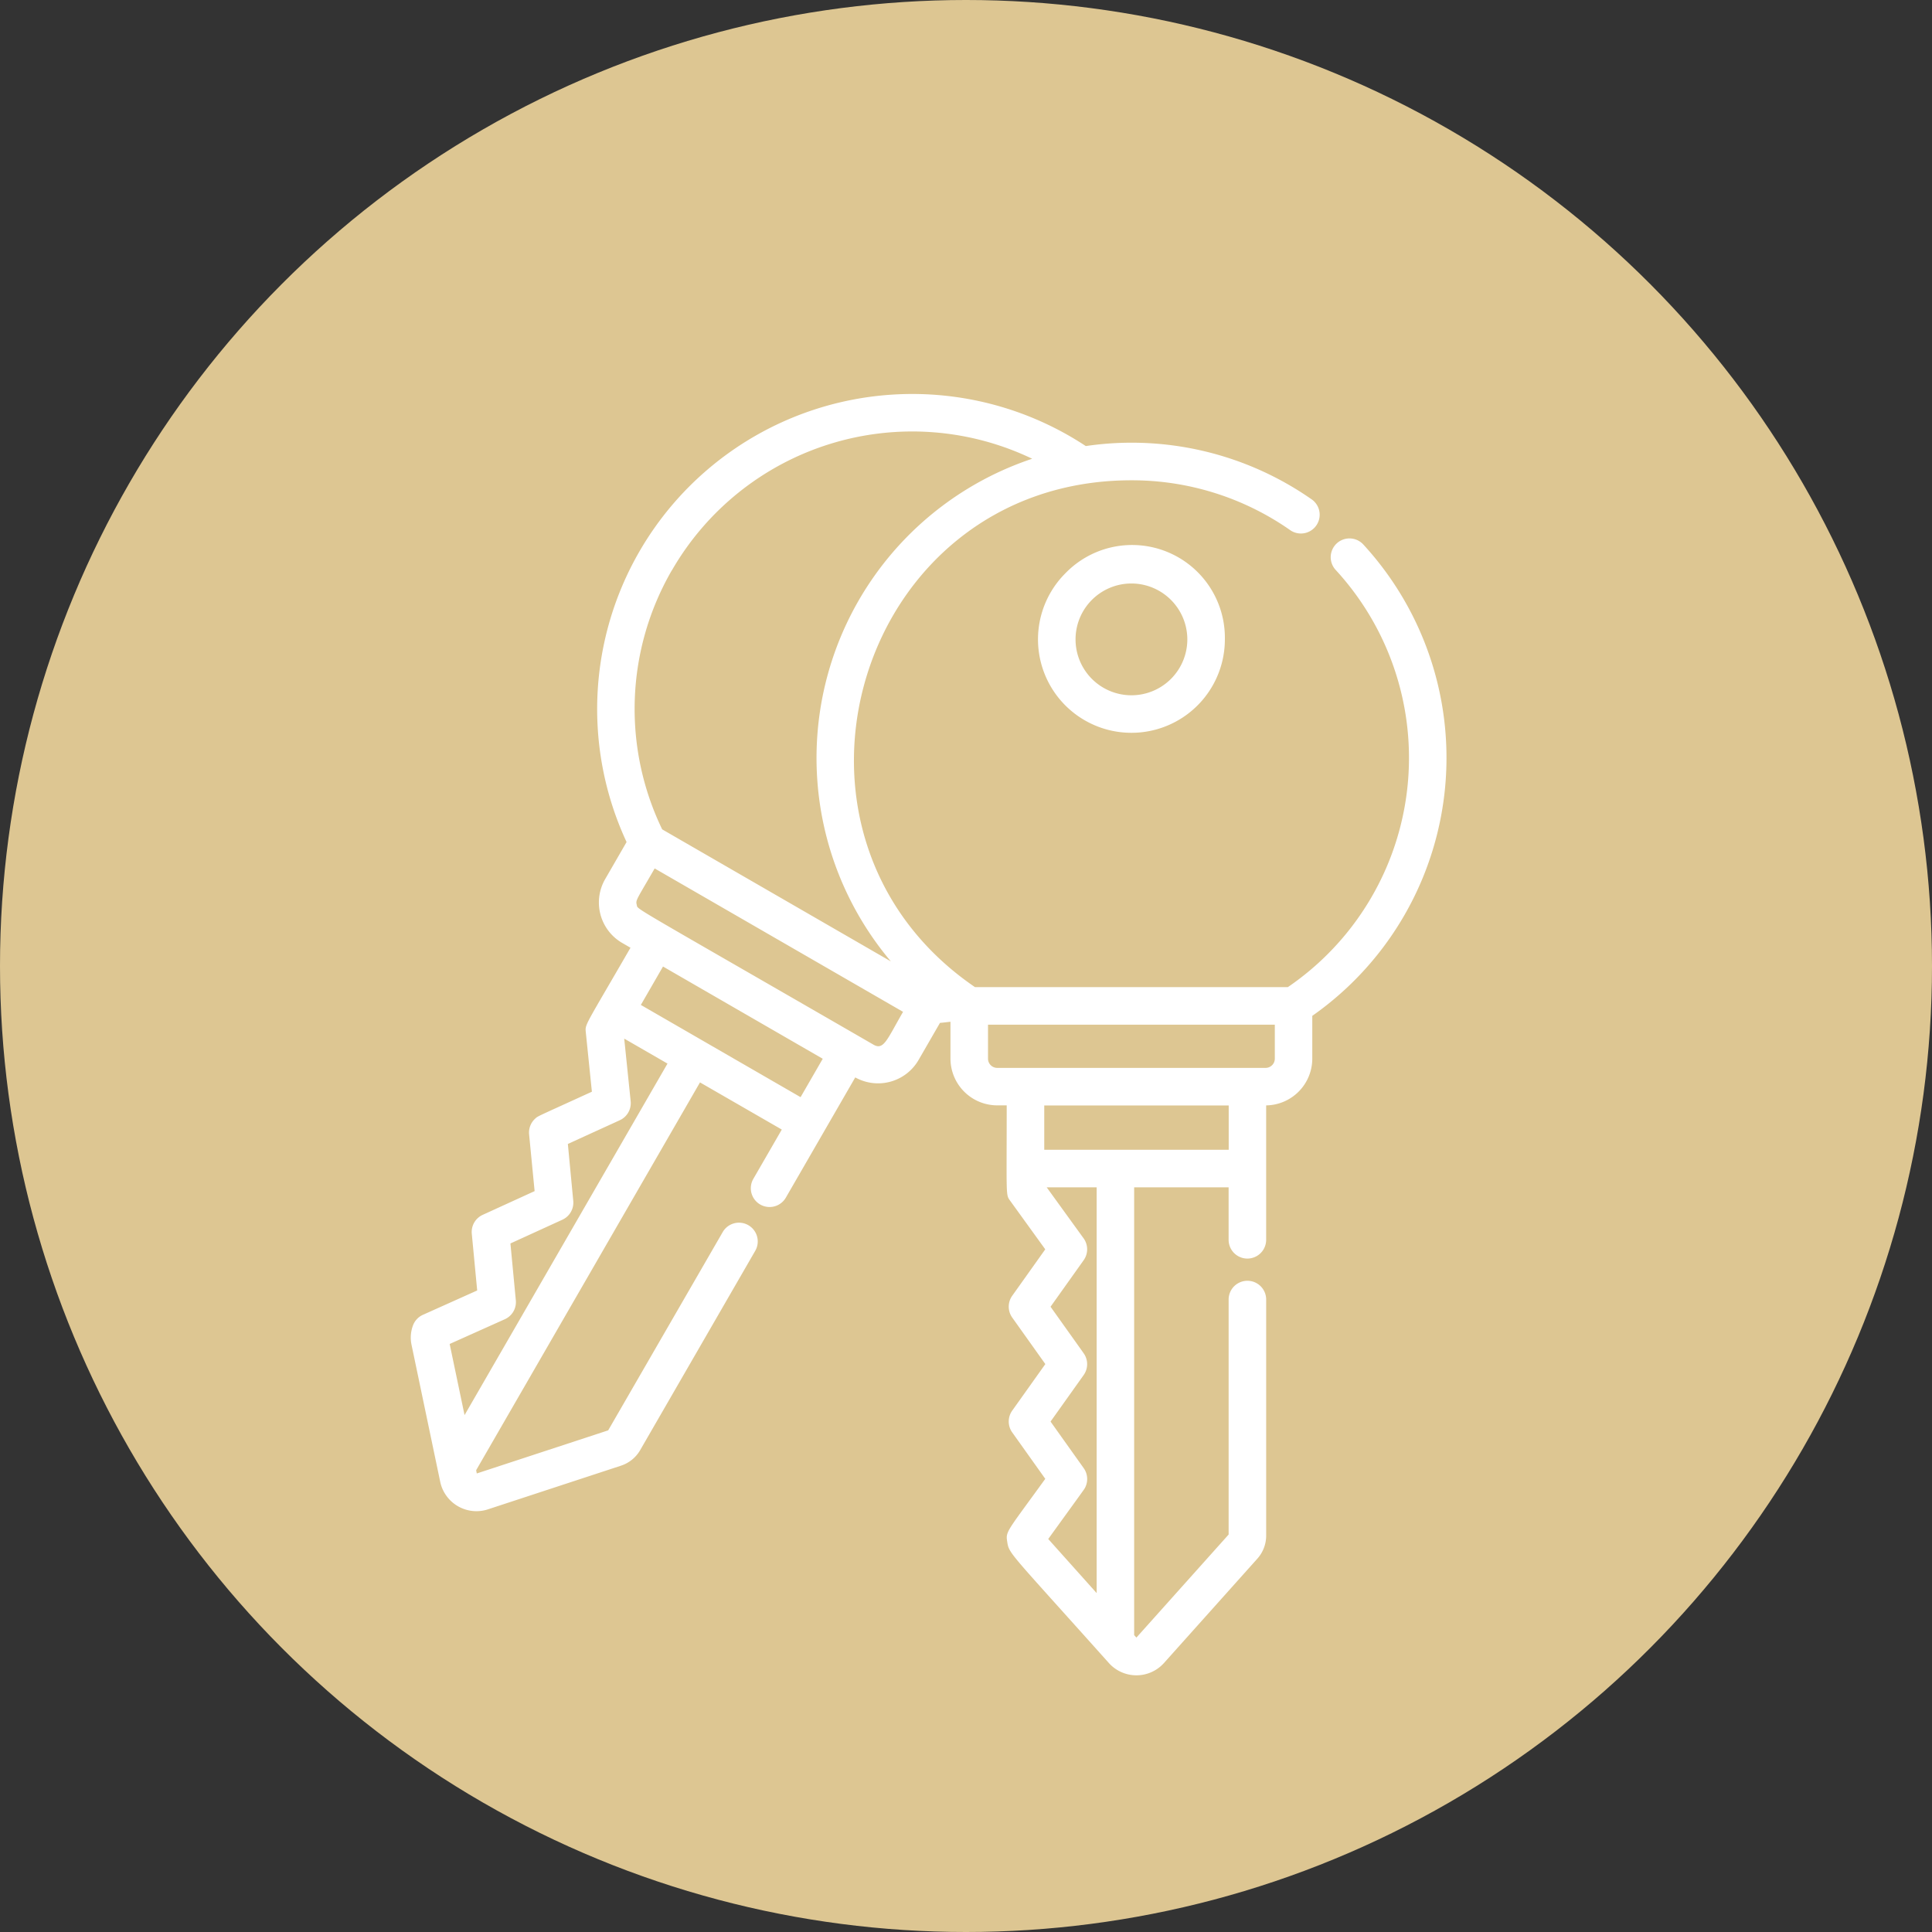 <?xml version="1.0" encoding="UTF-8"?>
<svg xmlns="http://www.w3.org/2000/svg" xmlns:xlink="http://www.w3.org/1999/xlink" width="127" height="127" viewBox="0 0 127 127">
  <rect x="0" y="0" width="127" height="127" fill="#333333" stroke="none"/>
  <defs>
    <clipPath id="clip-path">
      <rect id="Rechteck_62" data-name="Rechteck 62" width="68.087" height="84.238" fill="#fff"></rect>
    </clipPath>
  </defs>
  <g id="Gruppe_195" data-name="Gruppe 195" transform="translate(-554 -1842)">
    <g id="Gruppe_124" data-name="Gruppe 124" transform="translate(-1036 -253)">
      <circle id="Ellipse_14" data-name="Ellipse 14" cx="63.5" cy="63.5" r="63.5" transform="translate(1590 2095)" fill="#ddc692"></circle>
      <g id="Gruppe_205" data-name="Gruppe 205" transform="translate(1617 2120.898)">
        <g id="Gruppe_204" data-name="Gruppe 204" transform="translate(0 -0.004)" clip-path="url(#clip-path)">
          <path id="Pfad_337" data-name="Pfad 337" d="M550.992,134.889a6.142,6.142,0,1,0,10.486,4.343,6.1,6.1,0,0,0-10.486-4.343m8.018,4.343a3.674,3.674,0,1,1-3.674-3.674,3.679,3.679,0,0,1,3.674,3.674" transform="translate(-507.961 -123.096)" fill="#fff"></path>
          <path id="Pfad_338" data-name="Pfad 338" d="M62.617,9.894A1.234,1.234,0,1,0,60.8,11.565a18.244,18.244,0,0,1-3.145,27.427H37.092C22.4,28.955,29.34,5.674,47.374,5.674a18.137,18.137,0,0,1,10.4,3.251A1.234,1.234,0,1,0,59.182,6.9,20.657,20.657,0,0,0,44.375,3.424,20.714,20.714,0,0,0,14.188,29.453L12.781,31.89a3.073,3.073,0,0,0,1.125,4.2l.539.311c-2.981,5.163-2.993,5.012-2.937,5.556l.4,3.909c-3.7,1.692-3.533,1.591-3.728,1.77a1.235,1.235,0,0,0-.4,1.027L8.143,52.4,4.729,53.961A1.234,1.234,0,0,0,4.013,55.2l.355,3.731L.8,60.532a1.234,1.234,0,0,0-.648.686,2.284,2.284,0,0,0-.1,1.285l1.889,9.021a2.434,2.434,0,0,0,3.118,1.8l8.757-2.874a2.277,2.277,0,0,0,1.265-1.023l7.554-13.084a1.234,1.234,0,1,0-2.137-1.234L12.979,68.126,4.342,70.96,4.3,70.746,19.014,45.254l5.377,3.1-1.88,3.257a1.234,1.234,0,0,0,2.137,1.234l4.572-7.92a3.075,3.075,0,0,0,4.162-1.146l1.407-2.437c.229-.02.459-.048.69-.076v2.422a3.078,3.078,0,0,0,3.075,3.075h.622c0,6.079-.073,5.856.234,6.28l2.3,3.184-2.172,3.053a1.234,1.234,0,0,0,0,1.431l2.177,3.059-2.177,3.059a1.234,1.234,0,0,0,0,1.431l2.173,3.053c-2.456,3.4-2.611,3.445-2.509,4.087.137.864-.039.5,6.7,8.033a2.434,2.434,0,0,0,3.6,0l6.145-6.866a2.274,2.274,0,0,0,.585-1.519V59.528a1.234,1.234,0,1,0-2.468,0V74.975l-6.063,6.774-.147-.164V52.15h6.209V55.6a1.234,1.234,0,1,0,2.468,0V46.765a3.077,3.077,0,0,0,3.032-3.072V40.879A20.716,20.716,0,0,0,62.617,9.894m-45.45,1.7A18.235,18.235,0,0,1,40.851,4.258,20.735,20.735,0,0,0,31.562,37.3l-15.034-8.68a18.2,18.2,0,0,1,.638-17.034M27.083,43.7l-1.457,2.524-10.5-6.063,1.457-2.524,10.5,6.063M3.538,67.124l-.979-4.676,3.626-1.626a1.234,1.234,0,0,0,.723-1.243l-.355-3.738L9.968,54.28a1.234,1.234,0,0,0,.715-1.239L10.328,49.3c3.632-1.66,3.458-1.571,3.586-1.656a1.235,1.235,0,0,0,.543-1.154l-.424-4.115,2.845,1.642ZM30.417,42.772c-16.384-9.46-15.468-8.849-15.559-9.188-.085-.314-.026-.31,1.177-2.395l16.327,9.426c-1.058,1.832-1.27,2.547-1.946,2.157M45.092,78.828l-3.186-3.56c2.48-3.434,2.36-3.253,2.429-3.389a1.234,1.234,0,0,0-.1-1.271l-2.177-3.059,2.177-3.059a1.234,1.234,0,0,0,.1-1.264c-.068-.136.039.029-2.277-3.226l2.177-3.059a1.234,1.234,0,0,0-.006-1.439l-2.425-3.352h3.285V78.828h0Zm-3.448-32.06H53.769v2.915H41.644ZM56.8,43.693a.608.608,0,0,1-.607.607H38.554a.607.607,0,0,1-.607-.607V41.46H56.8Z" transform="translate(0 0.004)" fill="#fff"></path>
        </g>
      </g>
    </g>
  </g>
</svg>
